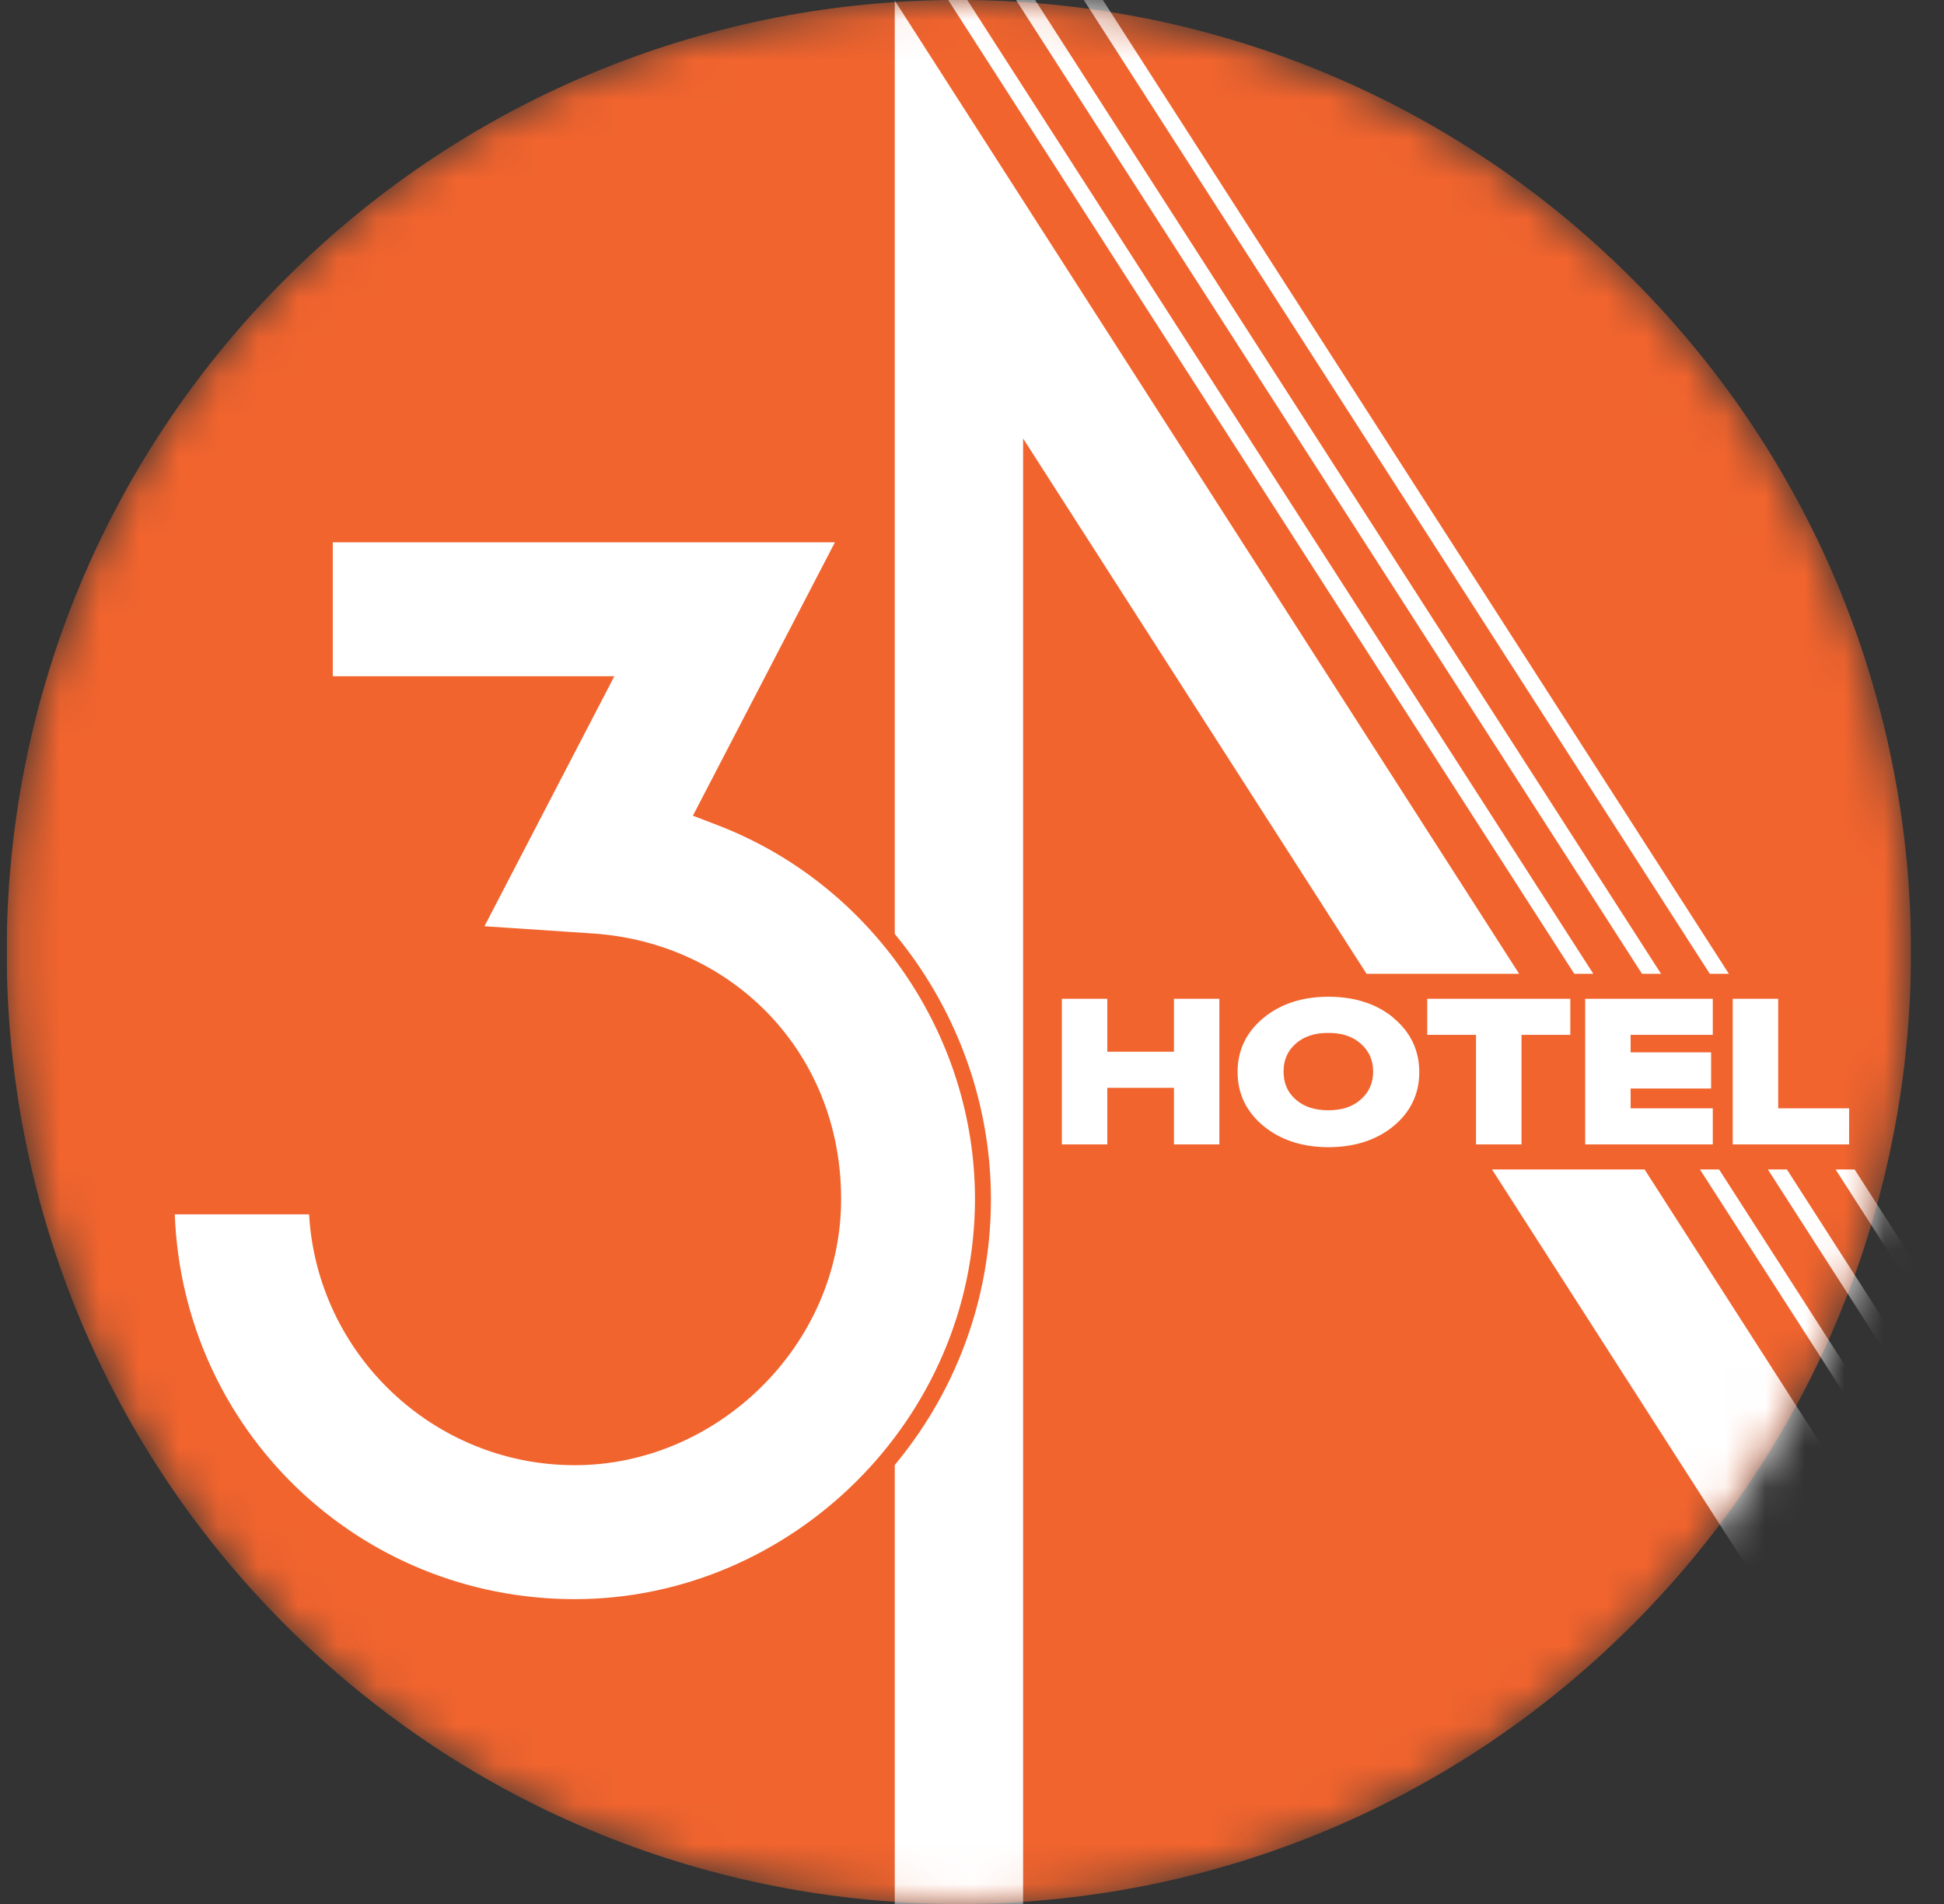 <svg width="49" height="48" viewBox="0 0 49 48" fill="none" xmlns="http://www.w3.org/2000/svg">
<rect x="0" y="0" width="49" height="48" fill="#333333" stroke="none"/>
<g clip-path="url(#clip0_1362_384)">
<mask id="mask0_1362_384" style="mask-type:luminance" maskUnits="userSpaceOnUse" x="0" y="-1" width="49" height="49">
<path d="M41.139 40.97C50.512 31.598 50.512 16.401 41.139 7.029C31.767 -2.344 16.571 -2.344 7.198 7.029C-2.174 16.401 -2.174 31.598 7.198 40.97C16.571 50.343 31.767 50.343 41.139 40.97Z" fill="white"/>
</mask>
<g mask="url(#mask0_1362_384)">
<path d="M41.139 40.97C50.512 31.598 50.512 16.401 41.139 7.029C31.767 -2.344 16.571 -2.344 7.198 7.029C-2.174 16.401 -2.174 31.598 7.198 40.97C16.571 50.343 31.767 50.343 41.139 40.97Z" fill="#F1642E"/>
</g>
<mask id="mask1_1362_384" style="mask-type:luminance" maskUnits="userSpaceOnUse" x="0" y="0" width="49" height="48">
<path d="M24.17 48C37.425 48 48.17 37.255 48.17 24C48.17 10.745 37.425 0 24.17 0C10.915 0 0.17 10.745 0.17 24C0.17 37.255 10.915 48 24.17 48Z" fill="white"/>
</mask>
<g mask="url(#mask1_1362_384)">
<path d="M17.948 20.075L17.747 20.459L18.151 20.616C22.115 22.132 24.776 25.996 24.776 30.229C24.776 35.903 20.159 40.518 14.487 40.518C8.815 40.518 4.407 36.111 4.204 30.614H7.791C7.992 34.133 10.921 36.938 14.491 36.938C18.062 36.938 21.201 33.928 21.201 30.227C21.201 26.525 18.454 23.769 14.944 23.533L12.211 23.351L15.191 17.614L15.485 17.048H8.388V13.468H21.381L17.95 20.075H17.948Z" fill="white"/>
</g>
<mask id="mask2_1362_384" style="mask-type:luminance" maskUnits="userSpaceOnUse" x="0" y="0" width="49" height="48">
<path d="M24.17 48C37.425 48 48.17 37.255 48.17 24C48.17 10.745 37.425 0 24.17 0C10.915 0 0.17 10.745 0.17 24C0.17 37.255 10.915 48 24.17 48Z" fill="white"/>
</mask>
<g mask="url(#mask2_1362_384)">
<path d="M22.553 0.014V58.364H25.788V11.054L34.445 24.55H38.291L22.553 0.014Z" fill="white"/>
<path d="M45.248 41.393L47.974 39.646L41.453 29.482H37.607L45.248 41.393Z" fill="white"/>
<path d="M24.142 -0.371L23.808 -0.143L39.681 24.55H40.161L24.142 -0.371Z" fill="white"/>
<path d="M47.876 37.302L48.207 37.071L43.331 29.482H42.848L47.876 37.302Z" fill="white"/>
<path d="M25.849 -0.378L25.515 -0.148L41.388 24.55H41.868L25.849 -0.378Z" fill="white"/>
<path d="M49.581 37.295L49.912 37.066L45.04 29.482H44.56L49.581 37.295Z" fill="white"/>
<path d="M27.554 -0.38L27.22 -0.152L43.097 24.55H43.578L27.554 -0.38Z" fill="white"/>
<path d="M51.283 37.29L51.617 37.064L46.747 29.482H46.267L51.283 37.29Z" fill="white"/>
</g>
<mask id="mask3_1362_384" style="mask-type:luminance" maskUnits="userSpaceOnUse" x="0" y="0" width="49" height="48">
<path d="M24.17 48C37.425 48 48.17 37.255 48.17 24C48.17 10.745 37.425 0 24.17 0C10.915 0 0.17 10.745 0.17 24C0.17 37.255 10.915 48 24.17 48Z" fill="white"/>
</mask>
<g mask="url(#mask3_1362_384)">
<path d="M29.59 26.514H27.91V25.18H26.765V28.851H27.91V27.425H29.59V28.851H30.735V25.18H29.59V26.514Z" fill="white"/>
<path d="M35.117 25.653C34.688 25.303 34.14 25.128 33.484 25.128C32.829 25.128 32.279 25.306 31.852 25.658C31.416 26.015 31.194 26.474 31.194 27.024C31.194 27.575 31.416 28.032 31.852 28.391C32.281 28.741 32.829 28.921 33.484 28.921C34.14 28.921 34.69 28.743 35.117 28.396C35.553 28.039 35.774 27.579 35.774 27.029C35.774 26.479 35.553 26.015 35.117 25.658V25.653ZM34.611 27.015C34.611 27.3 34.51 27.528 34.307 27.712C34.102 27.899 33.832 27.99 33.482 27.99C33.132 27.99 32.862 27.899 32.654 27.715C32.451 27.533 32.353 27.302 32.353 27.015C32.353 26.728 32.451 26.497 32.654 26.316C32.859 26.131 33.13 26.04 33.482 26.04C33.834 26.04 34.098 26.131 34.307 26.318C34.51 26.5 34.611 26.731 34.611 27.015Z" fill="white"/>
<path d="M35.975 26.089H37.204V28.851H38.351V26.089H39.581V25.18H35.975V26.089Z" fill="white"/>
<path d="M39.956 28.851H43.172V27.941H41.101V27.442H43.13V26.53H41.101V26.089H43.172V25.18H39.956V28.851Z" fill="white"/>
<path d="M44.821 27.941V25.18H43.675V28.851H46.609V27.941H44.821Z" fill="white"/>
</g>
<mask id="mask4_1362_384" style="mask-type:luminance" maskUnits="userSpaceOnUse" x="0" y="0" width="49" height="48">
<path d="M24.17 48C37.425 48 48.17 37.255 48.17 24C48.17 10.745 37.425 0 24.17 0C10.915 0 0.17 10.745 0.17 24C0.17 37.255 10.915 48 24.17 48Z" fill="white"/>
</mask>
<g mask="url(#mask4_1362_384)">
<path d="M14.487 40.721C8.817 40.721 4.211 36.283 4.001 30.623L4.405 30.607C4.608 36.05 9.034 40.315 14.487 40.315C19.939 40.315 24.575 35.788 24.575 30.226C24.575 26.078 21.963 22.288 18.08 20.8L17.465 20.564L21.045 13.671H8.386V13.267H21.709L18.029 20.352L18.223 20.427C22.264 21.973 24.977 25.912 24.977 30.231C24.979 36.015 20.273 40.723 14.484 40.723L14.487 40.721Z" fill="#F1642E"/>
</g>
</g>
<defs>
<clipPath id="clip0_1362_384">
<rect width="48" height="48" fill="white" transform="translate(0.17)"/>
</clipPath>
</defs>
</svg>
